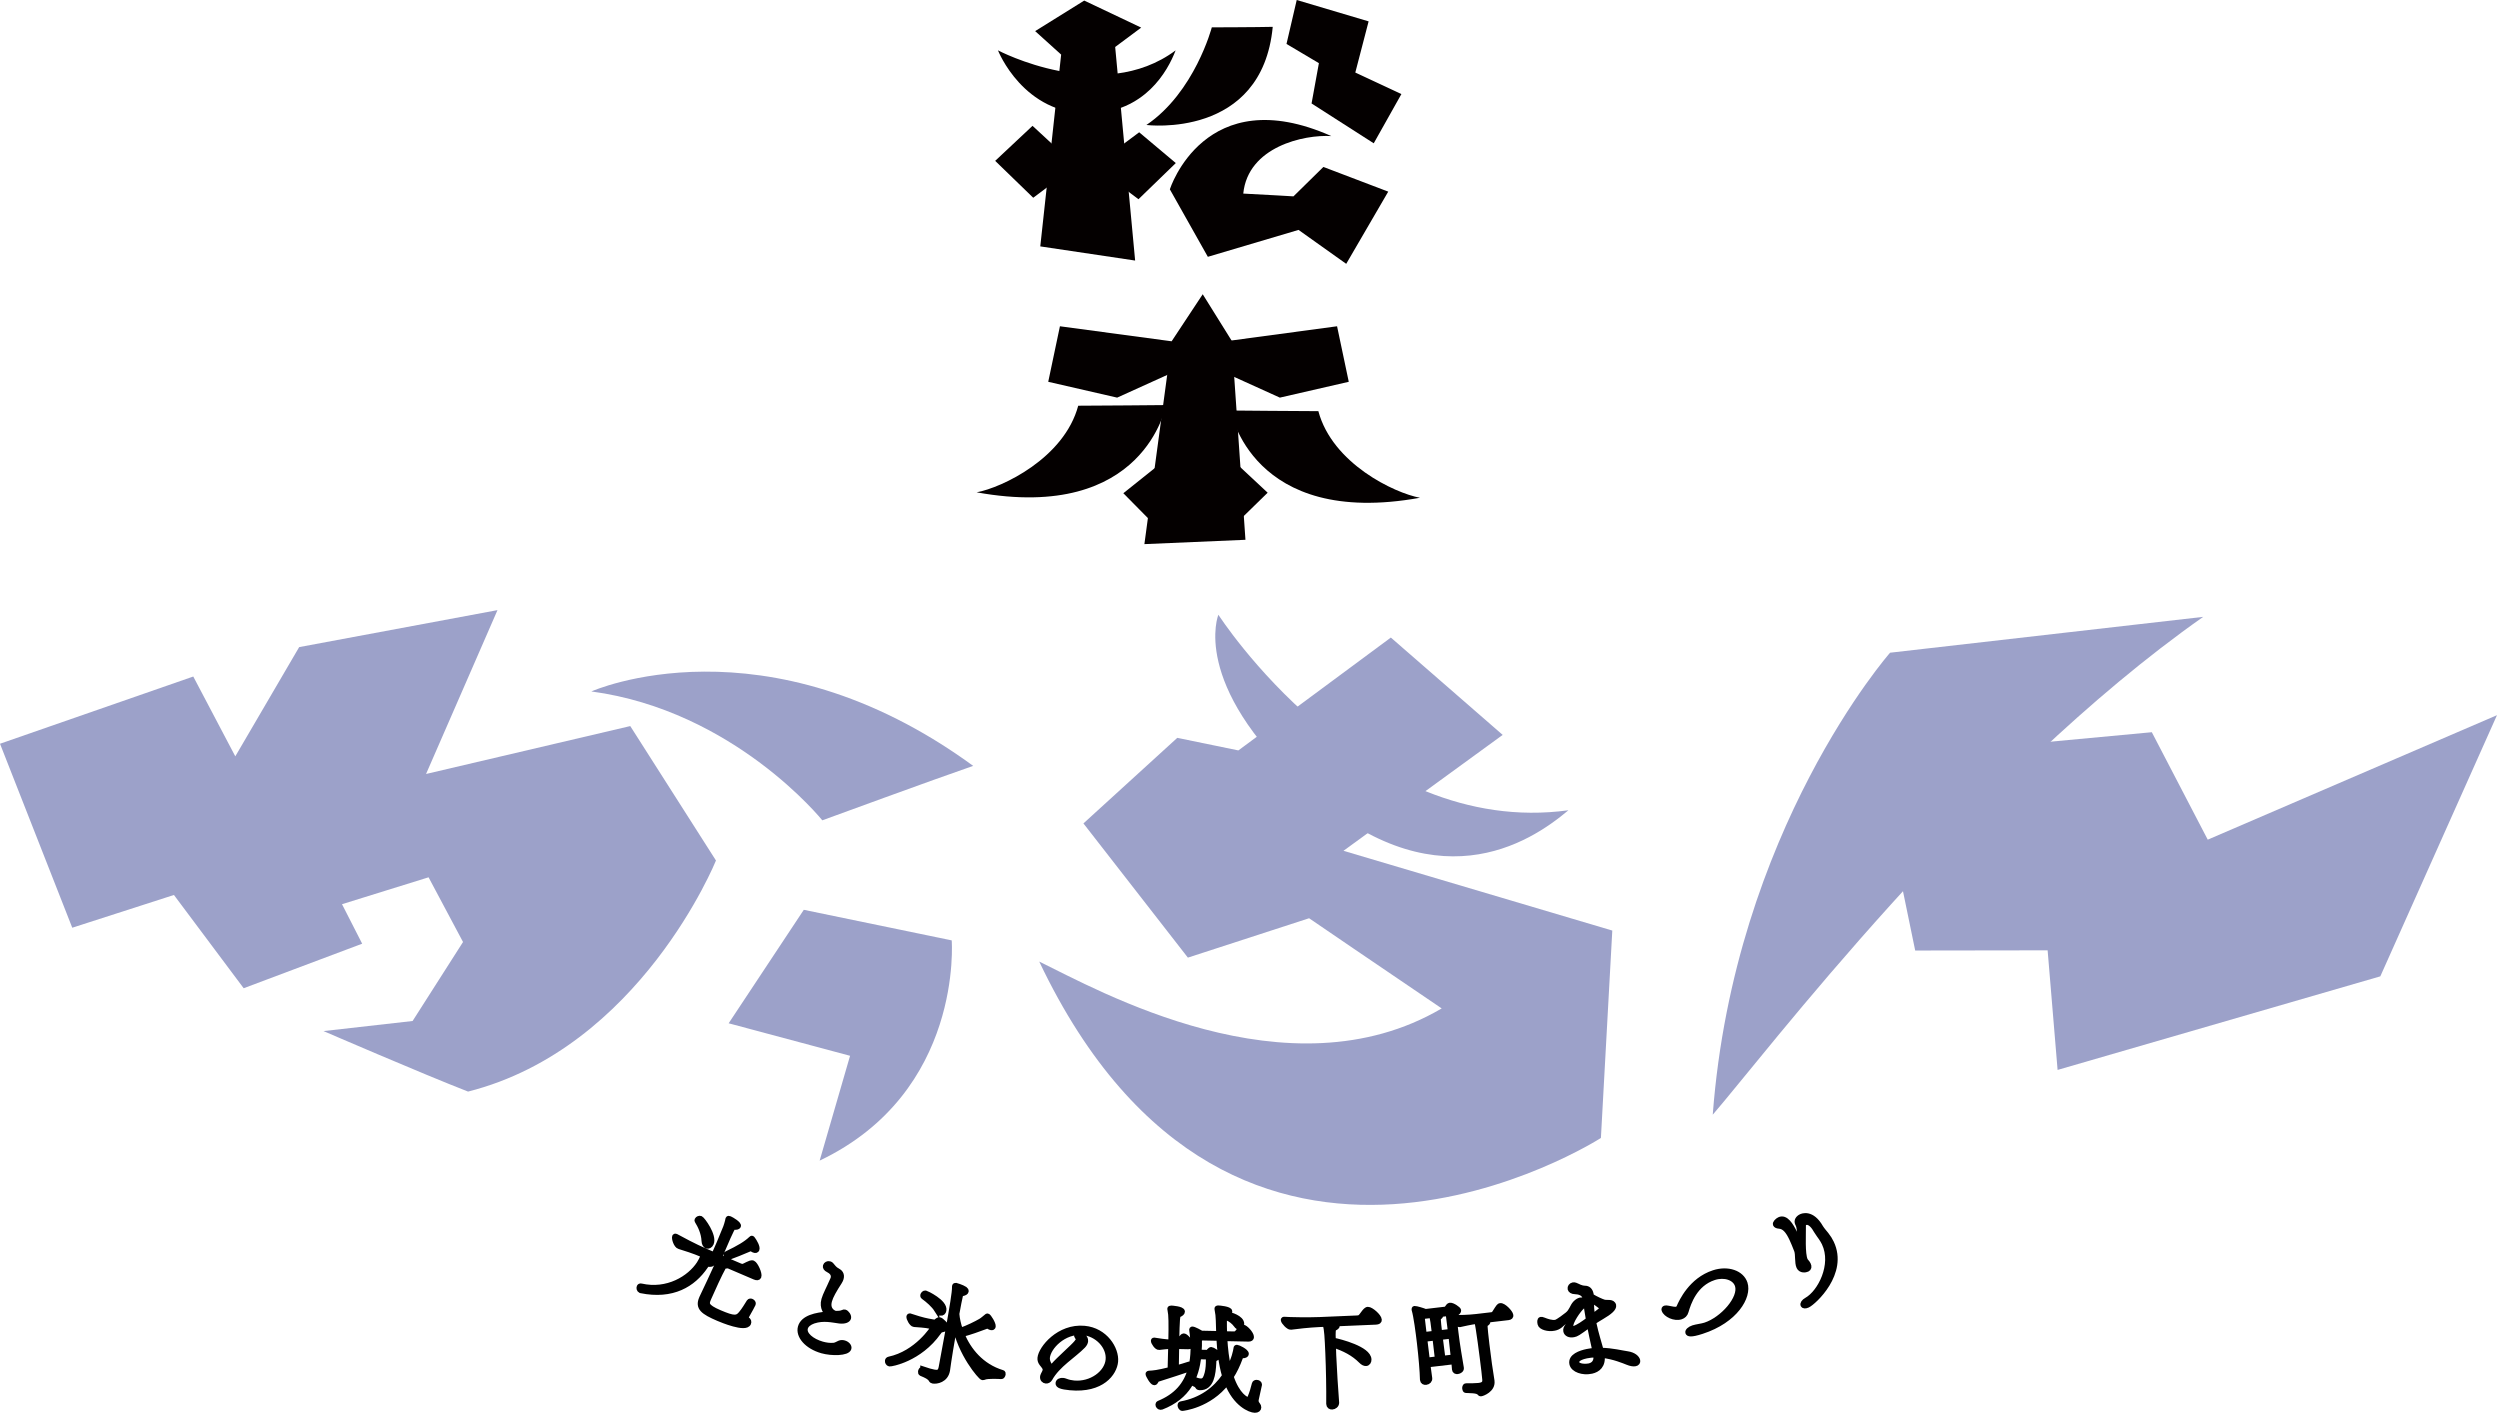 <?xml version="1.0" encoding="UTF-8"?> <svg xmlns="http://www.w3.org/2000/svg" width="527" height="298" viewBox="0 0 527 298" fill="none"><path d="M153.431 266.783C153.33 266.843 153.139 266.867 152.954 266.867C152.721 266.867 152.566 266.986 152.428 267.243C151.826 268.287 150.059 272.107 149.384 273.689C148.907 274.811 148.674 275.414 151.706 276.709C154.738 278.004 155.401 277.927 156.219 276.924C156.887 276.142 157.454 275.139 157.914 274.423C158.039 274.244 158.248 274.256 158.421 274.328C158.66 274.429 158.851 274.668 158.755 274.889C158.725 274.954 157.932 276.512 157.532 277.145C157.454 277.27 157.406 277.378 157.359 277.485C157.191 277.879 157.263 278.016 157.472 278.13C157.812 278.303 157.908 278.631 157.776 278.936C157.174 280.344 152.166 278.249 151.42 277.933C148.191 276.548 147.057 275.677 147.904 273.695C147.922 273.653 147.952 273.588 147.97 273.54C148.477 272.483 150.662 267.852 151.163 266.688L151.479 265.942L148.973 264.867C149.659 265.393 150.286 266.055 150.184 266.294C150.119 266.449 149.91 266.515 149.575 266.503C149.187 266.491 149.086 266.371 148.722 266.915C146.114 270.764 141.78 273.409 135.083 272.048C135.059 272.036 135.042 272.03 135.018 272.018C134.755 271.904 134.654 271.522 134.761 271.284C134.815 271.152 134.94 271.051 135.125 271.099C140.718 272.376 145.415 269.416 147.385 266.389C147.797 265.733 147.898 265.494 148.191 264.808C148.203 264.784 148.197 264.73 148.209 264.712C148.238 264.647 148.28 264.611 148.316 264.575L148.029 264.456C146.275 263.703 144.233 263.065 143.195 262.748C142.544 262.575 142.079 261.047 142.234 260.671C142.27 260.582 142.335 260.558 142.467 260.618C142.467 260.618 142.491 260.63 142.508 260.636C143.517 261.197 146.525 262.796 148.591 263.68L150.524 264.509C150.799 263.871 151.193 263.005 151.581 262.104C152.124 260.827 152.667 259.501 152.984 258.702C153.067 258.505 153.33 257.651 153.413 257.275C153.437 257.102 153.449 257.007 153.491 256.917C153.527 256.827 153.616 256.816 153.831 256.905C154.273 257.096 155.825 258.021 155.64 258.457C155.562 258.63 155.24 258.726 154.744 258.672C154.464 258.654 154.332 258.779 152.243 263.662C152.034 264.145 151.838 264.605 151.67 265.005L155.956 266.837C156.439 267.046 156.648 266.98 156.971 266.831C157.323 266.67 157.878 266.36 158.17 266.276C158.403 266.222 158.552 266.18 158.702 266.246C159.251 266.479 160.194 268.526 159.943 269.117C159.848 269.338 159.585 269.404 159.101 269.201L153.431 266.777V266.783ZM148.429 261.573C148.352 259.877 147.612 258.385 146.979 257.365C146.931 257.293 146.937 257.215 146.967 257.15C147.063 256.929 147.445 256.756 147.689 256.863C148.065 257.024 150.62 260.456 149.916 262.11C149.707 262.593 149.289 262.778 148.961 262.635C148.698 262.522 148.453 262.181 148.429 261.573ZM158.91 263.512C158.845 263.483 158.791 263.435 158.702 263.399C158.6 263.327 158.511 263.292 158.445 263.262C158.29 263.196 158.164 263.196 157.997 263.28C156.618 263.888 154.404 264.754 153.73 264.987C153.604 265.034 153.509 265.023 153.395 264.975C153.157 264.873 153.007 264.599 153.085 264.426C153.115 264.36 153.157 264.324 153.228 264.276C155.747 263.065 157.281 262.164 158.343 261.137C158.403 261.059 158.475 261.012 158.54 261.041C158.582 261.059 158.618 261.101 158.642 261.161C159.072 261.734 159.74 262.904 159.537 263.387C159.46 263.56 159.286 263.668 158.91 263.512Z" fill="black"></path><path d="M153.431 266.783C153.33 266.843 153.139 266.867 152.954 266.867C152.721 266.867 152.566 266.986 152.428 267.243C151.826 268.287 150.059 272.107 149.384 273.689C148.907 274.811 148.674 275.414 151.706 276.709C154.738 278.004 155.401 277.927 156.219 276.924C156.887 276.142 157.454 275.139 157.914 274.423C158.039 274.244 158.248 274.256 158.421 274.328C158.66 274.429 158.851 274.668 158.755 274.889C158.725 274.954 157.932 276.512 157.532 277.145C157.454 277.27 157.406 277.378 157.359 277.485C157.191 277.879 157.263 278.016 157.472 278.13C157.812 278.303 157.908 278.631 157.776 278.936C157.174 280.344 152.166 278.249 151.42 277.933C148.191 276.548 147.057 275.677 147.904 273.695C147.922 273.653 147.952 273.588 147.97 273.54C148.477 272.483 150.662 267.852 151.163 266.688L151.479 265.942L148.973 264.867C149.659 265.393 150.286 266.055 150.184 266.294C150.119 266.449 149.91 266.515 149.575 266.503C149.187 266.491 149.086 266.371 148.722 266.921C146.114 270.77 141.78 273.415 135.083 272.054C135.059 272.042 135.042 272.036 135.018 272.024C134.755 271.91 134.654 271.528 134.761 271.29C134.815 271.158 134.94 271.057 135.125 271.105C140.718 272.382 145.415 269.421 147.385 266.395C147.797 265.739 147.898 265.5 148.191 264.814C148.203 264.79 148.197 264.736 148.209 264.718C148.238 264.652 148.28 264.617 148.316 264.581L148.029 264.461C146.275 263.709 144.233 263.071 143.195 262.754C142.544 262.581 142.079 261.053 142.234 260.677C142.27 260.588 142.335 260.564 142.467 260.624C142.467 260.624 142.491 260.636 142.508 260.641C143.517 261.203 146.525 262.802 148.591 263.686L150.524 264.515C150.799 263.877 151.193 263.011 151.581 262.11C152.124 260.833 152.667 259.507 152.984 258.708C153.067 258.511 153.33 257.657 153.413 257.281C153.437 257.108 153.449 257.013 153.491 256.923C153.527 256.833 153.616 256.822 153.831 256.911C154.273 257.102 155.825 258.027 155.64 258.463C155.562 258.636 155.24 258.732 154.744 258.678C154.464 258.66 154.332 258.785 152.243 263.668C152.034 264.151 151.838 264.611 151.67 265.011L155.956 266.843C156.439 267.052 156.648 266.986 156.971 266.837C157.323 266.676 157.878 266.365 158.17 266.282C158.403 266.228 158.552 266.186 158.702 266.252C159.251 266.485 160.194 268.532 159.943 269.123C159.848 269.344 159.585 269.41 159.101 269.207L153.431 266.783ZM148.429 261.573C148.352 259.877 147.612 258.385 146.979 257.365C146.931 257.293 146.937 257.215 146.967 257.15C147.063 256.929 147.445 256.756 147.689 256.863C148.065 257.024 150.62 260.456 149.916 262.11C149.707 262.593 149.289 262.778 148.961 262.635C148.698 262.522 148.453 262.181 148.429 261.573ZM158.91 263.512C158.845 263.483 158.791 263.435 158.702 263.399C158.6 263.327 158.511 263.292 158.445 263.262C158.29 263.196 158.164 263.196 157.997 263.28C156.618 263.888 154.404 264.754 153.73 264.987C153.604 265.034 153.509 265.023 153.395 264.975C153.157 264.873 153.007 264.599 153.085 264.426C153.115 264.36 153.157 264.324 153.228 264.276C155.747 263.065 157.281 262.164 158.343 261.137C158.403 261.059 158.475 261.012 158.54 261.041C158.582 261.059 158.618 261.101 158.642 261.161C159.072 261.734 159.74 262.904 159.537 263.387C159.46 263.56 159.286 263.668 158.91 263.512Z" stroke="black" stroke-width="1.1" stroke-miterlimit="10"></path><path d="M176.346 276.883C176.716 276.883 177.271 276.871 177.677 276.662C177.826 276.578 177.951 276.566 178.089 276.602C178.483 276.716 178.978 277.402 178.859 277.838C178.733 278.273 178.083 278.56 176.996 278.452C175.439 278.255 173.612 277.766 171.499 278.458C170.592 278.775 169.947 279.288 169.762 279.927C169.368 281.306 171.129 282.726 173.314 283.347C174.12 283.574 174.979 283.693 175.803 283.603C176.185 283.562 176.614 283.287 176.955 283.138C177.265 283.001 177.617 283.001 177.94 283.096C178.56 283.269 179.062 283.788 178.93 284.248C178.638 285.281 175.301 285.305 173.302 284.738C170.085 283.824 168.234 281.586 168.754 279.742C169.315 277.766 172.031 277.217 174.525 277.008C174.245 276.781 173.194 275.737 173.708 273.94C173.994 272.925 174.687 271.708 175.552 269.714C175.57 269.649 175.618 269.559 175.642 269.493C175.928 268.479 175.092 267.924 174.615 267.685C174.09 267.434 173.952 267.124 174.03 266.849C174.12 266.527 174.508 266.312 174.872 266.42C174.985 266.449 175.116 266.515 175.212 266.617C175.636 267.058 175.827 267.512 176.609 267.906C177.044 268.127 177.552 268.622 177.301 269.493C177.241 269.702 177.146 269.947 176.979 270.198C175.827 271.982 175.122 273.224 174.854 274.191C174.275 276.238 175.85 276.811 176.077 276.877H176.352L176.346 276.883Z" fill="black"></path><path d="M176.345 276.883C176.715 276.883 177.27 276.871 177.676 276.662C177.825 276.578 177.951 276.566 178.088 276.602C178.482 276.716 178.977 277.402 178.858 277.838C178.733 278.273 178.082 278.56 176.996 278.452C175.438 278.255 173.611 277.766 171.498 278.458C170.591 278.775 169.947 279.288 169.762 279.927C169.368 281.306 171.128 282.726 173.313 283.347C174.119 283.574 174.978 283.693 175.802 283.603C176.184 283.562 176.614 283.287 176.954 283.138C177.264 283.001 177.616 283.001 177.939 283.096C178.559 283.269 179.061 283.788 178.929 284.248C178.637 285.281 175.301 285.305 173.295 284.738C170.078 283.824 168.228 281.586 168.747 279.742C169.308 277.766 172.024 277.217 174.519 277.008C174.238 276.781 173.188 275.737 173.701 273.94C173.987 272.925 174.68 271.708 175.545 269.714C175.563 269.649 175.611 269.559 175.635 269.493C175.921 268.479 175.086 267.924 174.608 267.685C174.083 267.434 173.946 267.124 174.023 266.849C174.113 266.527 174.501 266.312 174.865 266.42C174.978 266.449 175.11 266.515 175.205 266.617C175.629 267.058 175.82 267.512 176.602 267.906C177.037 268.127 177.545 268.622 177.294 269.493C177.234 269.702 177.139 269.947 176.972 270.198C175.82 271.982 175.115 273.224 174.847 274.191C174.268 276.238 175.844 276.811 176.07 276.877H176.345V276.883Z" stroke="black" stroke-width="1.1" stroke-miterlimit="10"></path><path d="M195.511 279.437C195.207 279.383 193.416 279.21 192.688 279.18C192.21 279.145 191.554 277.909 191.62 277.533C191.637 277.438 191.691 277.402 191.787 277.42H191.811C192.682 277.724 194.592 278.309 195.672 278.5L196.824 278.703C197.272 278.781 197.332 278.572 197.636 278.363C197.803 278.249 197.934 278.196 198.054 278.22C198.43 278.285 199.51 279.306 199.427 279.801C199.391 280.016 199.17 280.165 198.633 280.291C198.305 280.356 198.209 280.362 197.851 280.858C193.834 286.534 187.823 287.555 187.519 287.501C187.239 287.453 187.054 287.101 187.101 286.844C187.125 286.701 187.221 286.576 187.4 286.534C193.327 285.28 196.711 279.903 196.729 279.813C196.747 279.718 196.705 279.664 196.544 279.634L195.505 279.449L195.511 279.437ZM194.544 288.593C195.577 288.945 196.341 289.154 196.878 289.25C197.982 289.447 198.239 289.1 198.424 288.211C198.746 286.546 199.301 283.556 199.809 280.685C200.71 275.623 201.259 272.37 201.235 271.296C201.241 271.248 201.229 271.2 201.235 271.153C201.271 270.962 201.361 270.979 201.51 270.979C201.51 270.979 202.757 271.326 203.39 271.749C203.563 271.875 203.676 272.042 203.647 272.209C203.611 272.4 203.384 272.573 202.805 272.692C202.626 272.734 202.483 272.854 202.441 273.11C202.262 273.833 201.987 275.265 201.683 276.96C201.766 277.993 202.011 279.204 202.471 280.452C203.939 279.962 205.807 279.031 206.702 278.506C207.108 278.285 207.657 277.778 207.968 277.539C208.057 277.455 208.111 277.42 208.159 277.426C208.439 277.473 209.436 279.109 209.347 279.628C209.311 279.819 209.179 279.891 208.941 279.849C208.797 279.825 208.595 279.742 208.38 279.604C208.314 279.568 208.266 279.562 208.195 279.551C208.028 279.521 207.902 279.568 207.687 279.658C206.332 280.171 204.488 280.84 202.781 281.287C204.16 284.594 206.834 288.008 211.304 289.357C211.448 289.381 211.466 289.53 211.442 289.697C211.4 289.93 211.233 290.193 211.09 290.169C210.779 290.139 208.159 289.99 207.443 290.324C207.341 290.354 207.234 290.408 207.114 290.39C206.714 290.318 202.393 285.376 201.271 279.27C200.638 282.827 199.988 286.767 199.731 288.76C199.725 288.808 199.719 288.832 199.713 288.88C199.349 290.927 197.421 291.243 196.645 291.106C196.502 291.082 196.371 291.01 196.281 290.825C195.965 290.282 195.314 289.972 194.21 289.512C194.079 289.441 194.031 289.285 194.061 289.124C194.109 288.868 194.329 288.563 194.52 288.599H194.544V288.593ZM197.469 276.095C196.824 275.08 195.666 274.077 194.634 273.331C194.55 273.265 194.52 273.164 194.532 273.069C194.58 272.812 194.843 272.543 195.105 272.585C195.225 272.603 199.265 274.465 198.949 276.232C198.883 276.608 198.621 276.853 198.293 276.793C198.036 276.745 197.755 276.53 197.469 276.089" fill="black"></path><path d="M195.511 279.437C195.207 279.383 193.416 279.21 192.688 279.18C192.211 279.145 191.554 277.909 191.62 277.533C191.638 277.438 191.691 277.402 191.787 277.42H191.811C192.682 277.724 194.592 278.309 195.672 278.5L196.824 278.703C197.272 278.781 197.332 278.572 197.636 278.363C197.803 278.249 197.935 278.196 198.048 278.22C198.424 278.285 199.504 279.306 199.421 279.801C199.385 280.016 199.164 280.165 198.627 280.291C198.299 280.356 198.203 280.362 197.845 280.858C193.828 286.534 187.818 287.555 187.513 287.501C187.233 287.453 187.048 287.101 187.095 286.844C187.119 286.701 187.215 286.576 187.394 286.534C193.321 285.28 196.705 279.903 196.723 279.813C196.741 279.718 196.699 279.664 196.538 279.634L195.499 279.449L195.511 279.437ZM194.544 288.593C195.577 288.945 196.341 289.154 196.878 289.25C197.982 289.447 198.239 289.1 198.424 288.211C198.746 286.546 199.301 283.556 199.809 280.685C200.71 275.623 201.259 272.37 201.235 271.296C201.241 271.248 201.229 271.2 201.235 271.153C201.271 270.962 201.361 270.979 201.51 270.979C201.51 270.979 202.757 271.326 203.39 271.749C203.563 271.875 203.676 272.042 203.647 272.209C203.611 272.4 203.384 272.573 202.805 272.692C202.626 272.734 202.483 272.854 202.441 273.11C202.262 273.833 201.987 275.265 201.683 276.96C201.766 277.993 202.011 279.204 202.471 280.452C203.939 279.962 205.807 279.031 206.703 278.506C207.108 278.285 207.658 277.778 207.968 277.539C208.057 277.455 208.111 277.42 208.159 277.426C208.439 277.473 209.436 279.109 209.347 279.628C209.311 279.819 209.18 279.891 208.941 279.849C208.798 279.825 208.595 279.742 208.38 279.604C208.314 279.568 208.266 279.562 208.195 279.551C208.028 279.521 207.902 279.568 207.687 279.658C206.333 280.171 204.488 280.84 202.781 281.287C204.16 284.594 206.834 288.008 211.304 289.357C211.448 289.381 211.466 289.53 211.442 289.697C211.4 289.93 211.233 290.193 211.09 290.169C210.779 290.139 208.159 289.99 207.443 290.324C207.341 290.354 207.234 290.408 207.114 290.39C206.715 290.318 202.393 285.376 201.271 279.27C200.638 282.827 199.988 286.767 199.731 288.76C199.725 288.808 199.719 288.832 199.713 288.88C199.349 290.927 197.421 291.243 196.645 291.106C196.502 291.082 196.371 291.01 196.281 290.825C195.965 290.282 195.314 289.972 194.21 289.512C194.079 289.441 194.031 289.285 194.061 289.124C194.109 288.868 194.329 288.563 194.52 288.599H194.544V288.593ZM197.469 276.095C196.824 275.08 195.666 274.077 194.634 273.331C194.55 273.265 194.52 273.164 194.532 273.069C194.58 272.812 194.843 272.543 195.105 272.585C195.225 272.603 199.266 274.465 198.949 276.232C198.884 276.608 198.621 276.853 198.293 276.793C198.036 276.745 197.756 276.53 197.469 276.089V276.095Z" stroke="black" stroke-width="1.1" stroke-miterlimit="10"></path><path d="M225.564 292.515C223.707 292.348 223.015 292.043 223.057 291.59C223.092 291.16 223.546 290.963 224.071 291.011C224.238 291.029 224.447 291.07 224.656 291.16C225.211 291.381 225.802 291.506 226.399 291.56C230.016 291.888 233.359 289.453 233.615 286.624C233.866 283.836 231.305 281.156 228.232 280.876C224.256 280.518 220.968 283.962 220.765 286.2C220.681 287.131 221.379 288.152 221.642 288.175C221.761 288.187 221.839 288.122 221.97 287.967C223.23 286.498 226.202 283.956 226.9 283.084C227.145 282.768 227.306 282.571 227.33 282.356C227.342 282.189 227.265 282.016 227.068 281.783C226.984 281.682 226.966 281.58 226.972 281.485C226.984 281.341 227.115 281.21 227.354 281.234C227.354 281.234 227.37 281.234 227.402 281.234C227.808 281.27 228.912 281.801 228.828 282.708C228.804 282.995 228.649 283.341 228.309 283.693C226.351 285.722 222.931 287.692 221.32 290.623C221.123 290.963 220.794 291.13 220.484 291.1C220.078 291.064 219.75 290.742 219.792 290.247C219.804 290.127 219.84 289.96 219.929 289.805C220.138 289.345 220.239 289.28 220.323 288.904C220.323 288.856 220.329 288.808 220.335 288.784C220.377 288.331 220.066 288.014 219.619 287.447C219.362 287.113 219.201 286.737 219.249 286.26C219.434 284.236 223.218 279.539 228.602 280.028C232.959 280.422 235.388 284.338 235.149 287.006C234.928 289.435 232.314 293.135 225.575 292.521" fill="black"></path><path d="M225.564 292.515C223.707 292.348 223.015 292.043 223.057 291.59C223.092 291.16 223.546 290.963 224.071 291.011C224.238 291.029 224.447 291.07 224.656 291.16C225.211 291.381 225.802 291.506 226.399 291.56C230.016 291.888 233.359 289.453 233.615 286.624C233.866 283.836 231.305 281.156 228.232 280.876C224.256 280.518 220.968 283.962 220.765 286.2C220.681 287.131 221.379 288.152 221.642 288.175C221.761 288.187 221.839 288.122 221.97 287.967C223.23 286.498 226.196 283.956 226.9 283.084C227.145 282.774 227.306 282.571 227.33 282.356C227.342 282.189 227.265 282.016 227.068 281.783C226.978 281.682 226.966 281.58 226.972 281.485C226.984 281.341 227.115 281.21 227.354 281.234C227.354 281.234 227.37 281.234 227.402 281.234C227.808 281.27 228.912 281.801 228.828 282.708C228.804 282.995 228.649 283.341 228.309 283.693C226.351 285.722 222.931 287.692 221.32 290.623C221.123 290.963 220.794 291.13 220.484 291.1C220.078 291.064 219.75 290.742 219.792 290.247C219.804 290.127 219.84 289.96 219.929 289.805C220.138 289.345 220.239 289.28 220.323 288.904C220.323 288.856 220.329 288.808 220.335 288.784C220.377 288.331 220.066 288.014 219.619 287.447C219.362 287.113 219.201 286.737 219.249 286.26C219.434 284.236 223.218 279.539 228.602 280.028C232.959 280.422 235.388 284.338 235.149 287.006C234.928 289.435 232.314 293.135 225.575 292.521L225.564 292.515Z" stroke="black" stroke-width="1.1" stroke-miterlimit="10"></path><path d="M264.796 294.908C264.772 295.027 264.766 295.147 264.766 295.242C264.76 295.624 264.898 295.869 265.106 296.108C265.268 296.305 265.339 296.496 265.333 296.687C265.327 297.021 265.059 297.277 264.51 297.265C263.531 297.248 260.421 296.006 258.654 291.404C254.87 296.322 249.289 296.872 249.242 296.872C248.979 296.872 248.77 296.478 248.776 296.215C248.776 296.072 248.83 295.976 248.949 295.958C253.223 295.188 256.237 292.861 258.159 290.031C257.401 287.459 257.102 284.606 256.965 282.093L253.282 282.015C253.259 282.063 253.211 282.087 253.163 282.111C252.924 282.224 252.823 282.391 252.817 282.606C252.817 282.63 252.817 282.654 252.817 282.678C252.811 283.012 252.829 283.346 252.817 283.657C252.805 284.134 252.775 284.612 252.739 285.065L254.458 285.101C254.697 285.101 254.798 284.916 254.942 284.755C255.115 284.594 255.21 284.498 255.33 284.498C255.545 284.498 256.846 285.227 256.834 285.776C256.834 286.014 256.607 286.176 256.249 286.361C255.813 286.57 255.879 286.761 255.843 287.334C255.724 289.554 255.419 292.562 252.936 292.508C252.888 292.508 252.865 292.508 252.817 292.508C252.697 292.508 252.554 292.431 252.489 292.288C252.232 291.9 252.136 291.9 251.402 291.547C251.307 291.5 251.289 291.404 251.289 291.261C251.289 291.022 251.42 290.736 251.563 290.742H251.611C252.226 290.969 252.703 291.124 253.109 291.136C253.682 291.148 254.046 290.843 254.303 290.061C254.584 289.279 254.721 288.372 254.745 287.25C254.769 286.223 254.745 286.032 254.387 286.02L252.668 285.985C252.22 290.228 250.483 294.448 244.819 296.627C244.771 296.651 244.723 296.651 244.652 296.645C244.389 296.645 244.109 296.37 244.114 296.108C244.114 295.988 244.168 295.869 244.335 295.803C247.857 294.347 250.107 291.977 251.02 288.318C250.919 288.509 250.465 288.688 243.918 290.778C243.727 290.843 243.643 291.464 243.327 291.458C242.897 291.446 242.019 289.876 242.025 289.614C242.025 289.542 242.097 289.518 242.193 289.5C243.171 289.446 243.941 289.393 246.681 288.712C246.705 287.638 246.765 285.776 246.806 283.788C246.042 283.818 244.986 283.943 244.341 284.021C243.864 284.081 243.142 282.97 243.154 282.63C243.154 282.559 243.201 282.511 243.279 282.517H243.303C244.091 282.654 245.78 282.905 246.83 282.929C246.914 278.983 246.884 277.097 246.681 276.28C246.663 276.112 246.615 275.993 246.615 275.898C246.615 275.802 246.693 275.754 246.884 275.76C246.979 275.76 249.248 275.903 249.236 276.5C249.236 276.715 248.937 276.972 248.531 277.133C248.197 277.223 248.137 277.796 248.024 282.959C248.334 282.941 248.46 282.821 248.633 282.565C248.83 282.332 249.074 281.95 249.248 281.789C249.367 281.675 249.445 281.627 249.54 281.627C249.97 281.639 251.044 282.881 251.032 283.502C251.032 283.717 250.859 283.878 250.477 283.872L248.018 283.818C247.982 285.585 247.97 287.31 247.946 288.384C248.907 288.115 249.844 287.853 250.638 287.578C250.662 287.554 250.71 287.554 250.734 287.554C250.949 287.554 251.086 287.847 251.104 288.086C251.343 287.017 251.486 285.823 251.516 284.534C251.528 284.104 251.516 283.675 251.498 283.221C251.462 282.529 251.396 281.329 251.247 280.464C251.223 280.416 251.223 280.368 251.229 280.32C251.229 280.249 251.259 280.177 251.372 280.183C251.683 280.189 253.056 280.911 253.265 281.06L256.923 281.138C256.876 280.135 256.87 279.174 256.84 278.339C256.81 277.503 256.75 276.829 256.577 275.993C256.577 275.945 256.553 275.897 256.559 275.85C256.559 275.778 256.583 275.73 256.774 275.736C257.061 275.742 259.233 275.933 259.221 276.459C259.221 276.65 259 276.811 258.493 276.924C258.111 277.014 258.105 277.205 258.081 278.327C258.063 279.186 258.093 280.147 258.117 281.174L260.075 281.216C260.505 281.228 260.654 281.084 260.869 280.852C261.089 280.595 261.436 280.076 261.627 279.932C261.77 279.819 261.871 279.771 261.991 279.771C262.516 279.783 263.805 281.174 263.787 281.866C263.787 282.105 263.614 282.266 263.185 282.26L258.165 282.153C258.29 284.26 258.529 286.534 259.03 288.605C260.176 286.504 260.499 284.737 260.552 284.331C260.552 284.188 260.558 284.021 260.749 284.027C260.94 284.027 262.719 284.833 262.707 285.406C262.707 285.621 262.391 285.782 261.913 285.77C261.698 285.788 261.549 285.907 261.424 286.259C260.893 287.704 260.266 289.035 259.502 290.21C260.851 294.21 262.725 295.033 263.011 295.039C263.274 295.039 263.423 294.854 263.549 294.526C263.877 293.768 264.235 292.604 264.444 291.703C264.498 291.512 264.689 291.422 264.88 291.422C265.166 291.422 265.477 291.601 265.471 291.84C265.471 291.864 265.471 291.888 265.471 291.912L264.808 294.932L264.796 294.908ZM260.606 279.33C260.117 278.649 259.388 278.082 258.726 277.831C258.654 277.807 258.63 277.76 258.63 277.688C258.63 277.473 258.929 277.121 259.144 277.127C259.191 277.127 261.758 277.778 261.734 279.097C261.728 279.455 261.507 279.735 261.197 279.729C261.006 279.729 260.815 279.628 260.606 279.335" fill="black"></path><path d="M264.796 294.908C264.772 295.027 264.766 295.147 264.766 295.242C264.76 295.624 264.898 295.869 265.106 296.108C265.268 296.305 265.339 296.496 265.333 296.687C265.327 297.021 265.059 297.277 264.51 297.265C263.531 297.248 260.421 296.006 258.654 291.404C254.87 296.322 249.289 296.872 249.242 296.872C248.979 296.872 248.77 296.478 248.776 296.215C248.776 296.072 248.83 295.976 248.949 295.958C253.223 295.188 256.237 292.861 258.159 290.031C257.401 287.459 257.102 284.606 256.965 282.093L253.282 282.015C253.259 282.063 253.211 282.087 253.163 282.111C252.924 282.224 252.823 282.391 252.817 282.606C252.817 282.63 252.817 282.654 252.817 282.678C252.811 283.012 252.829 283.346 252.817 283.657C252.805 284.134 252.775 284.612 252.739 285.065L254.458 285.101C254.697 285.101 254.798 284.916 254.942 284.755C255.115 284.594 255.21 284.498 255.33 284.498C255.545 284.498 256.846 285.227 256.834 285.776C256.834 286.014 256.607 286.176 256.249 286.361C255.813 286.57 255.879 286.761 255.843 287.334C255.724 289.554 255.419 292.562 252.936 292.508C252.888 292.508 252.865 292.508 252.817 292.508C252.697 292.508 252.554 292.431 252.489 292.288C252.232 291.9 252.136 291.9 251.402 291.547C251.307 291.5 251.289 291.404 251.289 291.261C251.289 291.022 251.42 290.736 251.563 290.742H251.611C252.226 290.969 252.703 291.124 253.109 291.136C253.682 291.148 254.046 290.843 254.303 290.061C254.584 289.279 254.721 288.372 254.745 287.25C254.769 286.223 254.745 286.032 254.387 286.02L252.668 285.985C252.22 290.228 250.483 294.448 244.819 296.627C244.771 296.651 244.723 296.651 244.652 296.645C244.389 296.645 244.109 296.37 244.114 296.108C244.114 295.988 244.168 295.869 244.335 295.803C247.857 294.347 250.107 291.977 251.02 288.318C250.919 288.509 250.465 288.688 243.918 290.778C243.727 290.843 243.643 291.464 243.327 291.458C242.897 291.446 242.019 289.876 242.025 289.614C242.025 289.542 242.097 289.518 242.193 289.5C243.171 289.446 243.941 289.393 246.681 288.712C246.705 287.638 246.765 285.776 246.806 283.788C246.042 283.818 244.986 283.943 244.341 284.021C243.864 284.081 243.142 282.97 243.154 282.63C243.154 282.559 243.201 282.511 243.279 282.517H243.303C244.091 282.654 245.78 282.905 246.83 282.929C246.914 278.983 246.884 277.097 246.681 276.28C246.663 276.112 246.615 275.993 246.615 275.898C246.615 275.802 246.693 275.754 246.884 275.76C246.979 275.76 249.248 275.903 249.236 276.5C249.236 276.715 248.937 276.972 248.531 277.133C248.197 277.223 248.137 277.796 248.024 282.959C248.334 282.941 248.46 282.821 248.633 282.565C248.83 282.332 249.074 281.95 249.248 281.789C249.367 281.675 249.445 281.627 249.54 281.627C249.97 281.639 251.044 282.881 251.032 283.502C251.032 283.717 250.859 283.878 250.477 283.872L248.018 283.818C247.982 285.585 247.97 287.31 247.946 288.384C248.907 288.115 249.844 287.853 250.638 287.578C250.662 287.554 250.71 287.554 250.734 287.554C250.949 287.554 251.086 287.847 251.104 288.086C251.343 287.017 251.486 285.823 251.516 284.534C251.528 284.104 251.516 283.675 251.498 283.221C251.462 282.529 251.396 281.329 251.247 280.464C251.223 280.416 251.223 280.368 251.229 280.32C251.229 280.249 251.259 280.177 251.372 280.183C251.683 280.189 253.056 280.911 253.265 281.06L256.923 281.138C256.876 280.135 256.87 279.174 256.84 278.339C256.81 277.503 256.75 276.829 256.577 275.993C256.577 275.945 256.553 275.897 256.559 275.85C256.559 275.778 256.583 275.73 256.774 275.736C257.061 275.742 259.233 275.933 259.221 276.459C259.221 276.65 259 276.811 258.493 276.924C258.111 277.014 258.105 277.205 258.081 278.327C258.063 279.186 258.093 280.147 258.117 281.174L260.075 281.216C260.505 281.228 260.654 281.084 260.869 280.852C261.089 280.595 261.436 280.076 261.627 279.932C261.77 279.819 261.871 279.771 261.991 279.771C262.516 279.783 263.805 281.174 263.787 281.866C263.787 282.105 263.614 282.266 263.185 282.26L258.165 282.153C258.29 284.26 258.529 286.534 259.03 288.605C260.176 286.504 260.499 284.737 260.552 284.331C260.552 284.188 260.558 284.021 260.749 284.027C260.94 284.027 262.719 284.833 262.707 285.406C262.707 285.621 262.391 285.782 261.913 285.77C261.698 285.788 261.549 285.907 261.424 286.259C260.893 287.704 260.266 289.035 259.502 290.21C260.851 294.21 262.725 295.033 263.011 295.039C263.274 295.039 263.423 294.854 263.549 294.526C263.877 293.768 264.235 292.604 264.444 291.703C264.498 291.512 264.689 291.422 264.88 291.422C265.166 291.422 265.477 291.601 265.471 291.84C265.471 291.864 265.471 291.888 265.471 291.912L264.808 294.932L264.796 294.908ZM260.606 279.33C260.117 278.649 259.388 278.082 258.726 277.831C258.654 277.807 258.63 277.76 258.63 277.688C258.63 277.473 258.929 277.121 259.144 277.127C259.191 277.127 261.758 277.778 261.734 279.097C261.728 279.455 261.507 279.735 261.197 279.729C261.006 279.729 260.815 279.628 260.606 279.335V279.33Z" stroke="black" stroke-width="1.1" stroke-miterlimit="10"></path><path d="M281.735 295.702C281.759 296.203 281.246 296.561 280.816 296.579C280.458 296.597 280.142 296.418 280.118 295.94C280.118 295.94 280.118 295.924 280.118 295.893C280.148 292.664 280.076 288.688 279.927 285.203C279.784 281.884 279.694 280.237 279.414 279.383L279.33 279.144L278.041 279.198C276.131 279.282 273.152 279.598 272.108 279.759C271.654 279.825 270.55 278.655 270.538 278.249C270.538 278.178 270.556 278.13 270.651 278.124H270.675C271.803 278.219 275.993 278.279 278.214 278.183L286.075 277.849C286.624 277.825 286.761 277.676 287.012 277.378C287.239 277.103 287.668 276.465 287.877 276.285C288.062 276.136 288.176 276.035 288.343 276.029C288.987 275.999 290.7 277.485 290.736 278.225C290.748 278.488 290.563 278.667 290.038 278.685L281.365 279.055C281.729 279.132 281.879 279.294 281.885 279.437C281.891 279.628 281.664 279.831 281.288 279.986C281.007 280.117 280.959 280.672 281.037 282.535H281.085C282.535 282.827 288.462 284.349 288.558 286.57C288.576 287.023 288.331 287.393 287.949 287.411C287.662 287.423 287.298 287.274 286.898 286.856C285.323 285.274 283.413 284.301 281.061 283.514C281.091 284.206 281.097 284.946 281.127 285.662C281.27 289.005 281.515 292.586 281.741 295.666V295.69L281.735 295.702Z" fill="black"></path><path d="M281.735 295.702C281.759 296.203 281.246 296.561 280.816 296.579C280.458 296.597 280.142 296.418 280.118 295.94C280.118 295.94 280.118 295.924 280.118 295.893C280.148 292.664 280.076 288.688 279.927 285.203C279.784 281.884 279.694 280.237 279.414 279.383L279.33 279.144L278.041 279.198C276.131 279.282 273.152 279.598 272.108 279.759C271.654 279.825 270.55 278.655 270.538 278.249C270.538 278.178 270.556 278.13 270.651 278.124H270.675C271.803 278.219 275.993 278.279 278.214 278.183L286.075 277.849C286.624 277.825 286.761 277.676 287.012 277.378C287.239 277.103 287.668 276.465 287.877 276.285C288.062 276.136 288.176 276.035 288.343 276.029C288.987 275.999 290.7 277.485 290.736 278.225C290.748 278.488 290.563 278.661 290.038 278.685L281.365 279.055C281.729 279.132 281.879 279.294 281.885 279.437C281.891 279.628 281.664 279.831 281.288 279.986C281.007 280.117 280.959 280.672 281.037 282.535H281.085C282.535 282.827 288.462 284.349 288.558 286.57C288.576 287.023 288.331 287.393 287.949 287.411C287.662 287.423 287.298 287.274 286.898 286.856C285.323 285.274 283.413 284.301 281.061 283.514C281.091 284.206 281.097 284.946 281.127 285.662C281.27 289.005 281.515 292.586 281.741 295.666V295.69L281.735 295.702Z" stroke="black" stroke-width="1.1" stroke-miterlimit="10"></path><path d="M313.161 278.303C313.161 278.303 313.208 278.321 313.232 278.321C313.453 278.369 313.608 278.47 313.626 278.614C313.644 278.757 313.519 278.918 313.178 279.097C312.975 279.192 312.94 279.294 313.417 283.377C313.745 286.176 314.169 289.184 314.486 291.046C314.486 291.094 314.492 291.118 314.497 291.166C314.706 292.944 312.516 293.756 312.205 293.792C312.062 293.81 311.961 293.75 311.847 293.595C311.424 293.046 309.681 293.153 309.018 293.088C308.875 293.082 308.803 292.921 308.785 292.73C308.756 292.467 308.839 292.145 309.006 292.151C310.11 292.139 311.03 292.151 311.692 292.073C312.617 291.966 313.089 291.667 313.011 290.814C312.958 290.36 312.91 289.745 312.826 289.029C312.474 286.015 311.615 279.33 311.328 278.542V278.518C309.902 278.709 308.499 279.043 307.747 279.204C307.747 279.204 307.731 279.204 307.699 279.204C307.413 279.24 306.953 278.81 306.649 278.44C306.69 279.228 306.786 280.034 306.887 280.87C307.21 283.621 307.711 286.427 308.033 288.366C308.105 288.766 307.657 289.059 307.251 289.107C306.941 289.142 306.667 289.029 306.625 288.677C306.625 288.677 306.625 288.661 306.625 288.629C306.583 288.271 306.541 287.698 306.487 287.035L300.978 287.68L301.366 290.545C301.414 290.951 301.098 291.321 300.596 291.381C300.238 291.422 299.934 291.267 299.886 290.885C299.886 290.861 299.874 290.814 299.874 290.79C299.844 289.107 299.576 285.985 299.23 283.042C298.967 280.81 298.525 277.444 298.125 276.095C298.125 276.047 298.119 276.023 298.113 275.975C298.107 275.904 298.125 275.856 298.197 275.844C298.46 275.814 300.077 276.298 300.489 276.489L304.548 276.011C304.93 275.969 304.965 275.868 305.15 275.605C305.294 275.396 305.437 275.187 305.652 275.164C306.201 275.098 307.436 275.987 307.46 276.226C307.484 276.441 307.317 276.65 306.893 276.918C306.714 277.014 306.583 276.954 306.631 277.766C307.616 277.766 309.561 277.736 311.227 277.539L314.384 277.169C314.814 277.121 314.939 276.96 315.118 276.674C315.93 275.378 316.037 275.265 316.252 275.241C316.963 275.158 318.395 276.674 318.467 277.265C318.497 277.503 318.371 277.682 317.947 277.736L313.172 278.297L313.161 278.303ZM302.393 281.085C302.28 280.136 302.154 279.258 302.089 278.691C301.987 278.029 301.892 277.653 301.844 277.42L301.778 277.282L300.137 277.473C300.095 277.503 300.077 277.551 300.047 277.557C299.832 277.778 299.803 277.945 299.832 278.16L300.208 281.341L302.393 281.085ZM302.506 282.034L300.322 282.29C300.495 283.765 300.674 285.281 300.865 286.725L303.026 286.468L302.506 282.028V282.034ZM305.765 280.691C305.58 279.151 305.401 277.82 305.335 277.253C305.318 277.086 305.264 276.877 304.888 276.918L303.229 277.115C303.521 277.151 303.652 277.235 303.664 277.33C303.682 277.474 303.479 277.617 303.366 277.676C303.097 277.832 303.127 278.112 303.461 280.965L305.765 280.697V280.691ZM306.374 286.08C306.237 284.725 306.058 283.156 305.879 281.64L303.575 281.908C303.748 283.406 303.963 285.018 304.142 286.343L306.374 286.08Z" fill="black"></path><path d="M313.161 278.303C313.161 278.303 313.208 278.321 313.232 278.321C313.453 278.369 313.608 278.47 313.626 278.614C313.644 278.757 313.519 278.918 313.178 279.097C312.975 279.192 312.94 279.294 313.417 283.377C313.745 286.176 314.169 289.184 314.486 291.046C314.486 291.094 314.492 291.118 314.497 291.166C314.706 292.944 312.516 293.756 312.205 293.792C312.062 293.81 311.961 293.75 311.847 293.595C311.424 293.046 309.675 293.153 309.018 293.088C308.875 293.082 308.803 292.921 308.785 292.73C308.756 292.467 308.839 292.145 309.006 292.151C310.11 292.139 311.03 292.151 311.692 292.073C312.617 291.966 313.089 291.667 313.011 290.814C312.958 290.36 312.91 289.745 312.826 289.029C312.474 286.015 311.615 279.33 311.328 278.542V278.518C309.902 278.709 308.499 279.043 307.747 279.204C307.747 279.204 307.731 279.204 307.699 279.204C307.413 279.24 306.953 278.81 306.649 278.44C306.69 279.228 306.786 280.034 306.887 280.87C307.21 283.621 307.711 286.427 308.033 288.366C308.105 288.766 307.657 289.059 307.251 289.107C306.941 289.142 306.667 289.029 306.625 288.677C306.625 288.677 306.625 288.661 306.625 288.629C306.583 288.271 306.541 287.698 306.487 287.035L300.978 287.68L301.366 290.545C301.414 290.951 301.098 291.321 300.596 291.381C300.238 291.422 299.934 291.267 299.886 290.885C299.886 290.861 299.874 290.814 299.874 290.79C299.844 289.107 299.576 285.985 299.23 283.042C298.967 280.81 298.525 277.444 298.125 276.095C298.125 276.047 298.119 276.023 298.113 275.975C298.107 275.904 298.125 275.856 298.197 275.844C298.46 275.814 300.077 276.298 300.489 276.489L304.548 276.011C304.93 275.969 304.965 275.868 305.15 275.605C305.294 275.396 305.437 275.187 305.652 275.164C306.201 275.098 307.436 275.987 307.46 276.226C307.484 276.441 307.317 276.65 306.893 276.918C306.714 277.014 306.583 276.954 306.631 277.766C307.616 277.766 309.561 277.736 311.227 277.539L314.384 277.169C314.814 277.121 314.939 276.96 315.118 276.674C315.93 275.378 316.037 275.265 316.252 275.241C316.963 275.158 318.395 276.674 318.467 277.265C318.497 277.503 318.371 277.682 317.947 277.736L313.172 278.297L313.161 278.303ZM302.393 281.085C302.28 280.136 302.154 279.258 302.089 278.691C301.987 278.029 301.892 277.653 301.844 277.42L301.778 277.282L300.137 277.473C300.095 277.503 300.071 277.551 300.047 277.557C299.832 277.778 299.803 277.945 299.832 278.16L300.208 281.341L302.393 281.085ZM302.506 282.034L300.322 282.29C300.495 283.765 300.674 285.281 300.865 286.725L303.026 286.468L302.506 282.028V282.034ZM305.765 280.691C305.58 279.145 305.401 277.82 305.335 277.253C305.318 277.086 305.264 276.877 304.888 276.918L303.229 277.115C303.521 277.151 303.652 277.235 303.664 277.33C303.682 277.474 303.479 277.617 303.366 277.676C303.097 277.832 303.127 278.112 303.461 280.965L305.765 280.697V280.691ZM306.374 286.08C306.237 284.725 306.058 283.156 305.879 281.64L303.575 281.908C303.748 283.406 303.963 285.018 304.142 286.343L306.374 286.08Z" stroke="black" stroke-width="1.1" stroke-miterlimit="10"></path><path d="M335.46 289.046C333.681 289.423 331.64 288.778 331.371 287.489C331.043 285.919 333.162 285.203 334.564 284.91C335.102 284.797 335.675 284.725 336.206 284.689C335.997 283.83 335.788 282.821 335.561 281.747C335.394 280.953 335.221 280.129 335.06 279.264C332.493 281.126 332.362 281.198 331.735 281.335C330.846 281.52 330.207 281.168 330.094 280.607C330.052 280.422 330.064 280.225 330.142 280.01C330.315 279.556 330.613 279.688 330.888 278.094C330.9 278.016 330.912 277.969 330.9 277.921C330.888 277.849 330.834 277.837 330.786 277.849C330.643 277.879 330.016 278.374 328.888 279.395C328.536 279.688 328.112 279.879 327.665 279.968C326.334 280.249 324.812 279.765 324.668 279.085C324.573 278.643 324.555 278.207 324.812 278.148C324.931 278.124 325.128 278.148 325.396 278.267C326.035 278.524 327.145 278.924 327.945 278.756C328.458 278.649 330.076 277.378 330.41 277.115C331.329 276.381 331.443 275.408 332.081 274.734C332.463 274.334 332.833 274.137 333.138 274.071C333.58 273.976 333.92 274.172 333.979 274.477C334.039 274.757 333.896 275.127 333.46 275.492C332.839 276.011 330.888 278.697 331.103 279.723C331.162 280.004 331.407 280.123 331.807 280.04C332.577 279.879 334.105 278.774 334.863 278.195C334.618 276.805 334.385 275.342 334.224 273.886C334.212 273.814 334.194 273.749 334.182 273.677C333.926 272.459 332.666 272.286 332.052 272.268C331.389 272.262 331.067 271.988 331.001 271.684C330.929 271.331 331.192 270.961 331.586 270.878C331.747 270.842 331.902 270.86 332.081 270.92C332.744 271.17 333.168 271.546 334.153 271.582C334.69 271.594 335.197 271.898 335.382 272.788C335.412 272.925 335.442 273.068 335.454 273.235C336.516 273.868 337.567 274.328 338.038 274.477C338.695 274.704 339.602 274.369 340.008 274.895C340.074 274.978 340.115 275.068 340.139 275.163C340.27 275.796 339.321 276.608 337.686 277.563C336.97 277.98 336.409 278.345 335.913 278.667C335.931 278.762 335.955 278.876 335.979 278.971C336.445 281.192 337.113 283.203 337.495 284.659C339.871 284.695 341.972 285.256 343.052 285.394C344.365 285.585 345.093 286.259 345.207 286.796C345.278 287.125 345.111 287.381 344.711 287.459C344.359 287.53 343.81 287.477 343.034 287.154C342.419 286.916 340.217 285.967 337.716 285.686C337.979 287.853 336.803 288.76 335.466 289.041M334.427 285.8C332.392 286.229 332.296 286.934 332.362 287.238C332.553 288.151 334.397 288.08 334.958 287.96C336.009 287.739 336.63 286.969 336.415 285.603C335.752 285.597 335.084 285.662 334.427 285.8ZM337.215 276.387C337.597 276.112 337.752 275.933 337.716 275.742C337.686 275.605 337.304 275.169 335.472 274.017C335.43 275.223 335.531 276.399 335.704 277.563L337.215 276.387Z" fill="black"></path><path d="M335.46 289.046C333.681 289.423 331.64 288.778 331.371 287.489C331.043 285.919 333.162 285.203 334.564 284.91C335.102 284.797 335.675 284.725 336.206 284.689C335.997 283.83 335.788 282.821 335.561 281.747C335.394 280.953 335.221 280.129 335.06 279.264C332.493 281.126 332.362 281.198 331.735 281.335C330.846 281.52 330.207 281.168 330.094 280.607C330.052 280.422 330.064 280.225 330.142 280.01C330.315 279.556 330.613 279.688 330.888 278.094C330.9 278.016 330.912 277.969 330.9 277.921C330.888 277.849 330.834 277.837 330.786 277.849C330.643 277.879 330.016 278.374 328.888 279.395C328.536 279.688 328.112 279.879 327.665 279.968C326.334 280.249 324.812 279.765 324.668 279.085C324.573 278.643 324.555 278.207 324.812 278.148C324.931 278.124 325.128 278.148 325.396 278.267C326.035 278.524 327.145 278.924 327.945 278.756C328.458 278.649 330.076 277.378 330.41 277.115C331.329 276.381 331.443 275.408 332.081 274.734C332.463 274.334 332.833 274.137 333.138 274.071C333.58 273.976 333.92 274.172 333.979 274.477C334.039 274.757 333.896 275.127 333.46 275.492C332.839 276.011 330.888 278.697 331.103 279.723C331.162 280.004 331.407 280.123 331.807 280.04C332.577 279.879 334.105 278.774 334.863 278.195C334.618 276.805 334.385 275.342 334.224 273.886C334.212 273.814 334.194 273.749 334.182 273.677C333.926 272.459 332.666 272.286 332.052 272.268C331.389 272.262 331.067 271.988 331.001 271.684C330.929 271.331 331.192 270.961 331.586 270.878C331.747 270.842 331.902 270.86 332.081 270.92C332.744 271.17 333.168 271.546 334.153 271.582C334.69 271.594 335.197 271.898 335.382 272.788C335.412 272.925 335.442 273.068 335.454 273.235C336.516 273.868 337.567 274.328 338.038 274.477C338.695 274.704 339.602 274.369 340.008 274.895C340.074 274.978 340.115 275.068 340.139 275.163C340.27 275.796 339.321 276.608 337.686 277.563C336.97 277.98 336.409 278.345 335.913 278.667C335.931 278.762 335.955 278.876 335.979 278.971C336.445 281.192 337.113 283.203 337.495 284.659C339.871 284.695 341.972 285.256 343.052 285.394C344.365 285.585 345.093 286.259 345.207 286.796C345.278 287.125 345.111 287.381 344.711 287.459C344.359 287.53 343.81 287.477 343.034 287.154C342.419 286.916 340.217 285.967 337.716 285.686C337.979 287.853 336.803 288.76 335.466 289.041L335.46 289.046ZM334.427 285.8C332.392 286.229 332.296 286.934 332.362 287.238C332.553 288.151 334.397 288.08 334.958 287.96C336.009 287.739 336.63 286.969 336.415 285.603C335.752 285.597 335.084 285.662 334.427 285.8ZM337.215 276.387C337.597 276.112 337.752 275.933 337.716 275.742C337.686 275.605 337.304 275.169 335.472 274.017C335.43 275.223 335.531 276.399 335.704 277.563L337.215 276.387Z" stroke="black" stroke-width="1.1" stroke-miterlimit="10"></path><path d="M358.756 280.649C356.344 281.431 355.908 281.174 355.819 280.899C355.729 280.625 356.135 280.171 356.929 279.909C357.633 279.682 358.708 279.58 359.46 279.336C363.119 278.148 367.13 273.624 366.264 270.961C365.733 269.326 363.53 268.586 361.304 269.308C357.257 270.627 355.914 274.68 355.407 276.453C355.252 277.056 354.84 277.414 354.339 277.581C352.996 278.017 351.122 277.121 350.805 276.142C350.74 275.939 350.805 275.82 350.984 275.76C351.122 275.719 351.324 275.725 351.563 275.772C352.447 275.939 353.079 276.107 353.491 275.975C353.694 275.91 353.849 275.76 353.951 275.528C354.458 274.382 356.499 269.845 361.256 268.299C364.259 267.321 367.13 268.347 367.84 270.532C368.747 273.325 365.834 278.351 358.761 280.649" fill="black"></path><path d="M358.756 280.649C356.344 281.431 355.908 281.174 355.819 280.899C355.729 280.625 356.135 280.171 356.929 279.909C357.633 279.682 358.708 279.58 359.46 279.336C363.119 278.148 367.13 273.624 366.264 270.961C365.733 269.326 363.53 268.586 361.304 269.308C357.257 270.627 355.914 274.68 355.407 276.453C355.252 277.056 354.84 277.414 354.339 277.581C352.996 278.017 351.122 277.121 350.805 276.142C350.74 275.939 350.805 275.82 350.984 275.76C351.122 275.719 351.324 275.725 351.563 275.772C352.447 275.939 353.079 276.107 353.491 275.975C353.694 275.91 353.849 275.76 353.951 275.528C354.458 274.382 356.499 269.845 361.256 268.299C364.259 267.321 367.13 268.347 367.84 270.532C368.747 273.331 365.834 278.351 358.761 280.649H358.756Z" stroke="black" stroke-width="1.1" stroke-miterlimit="10"></path><path d="M380.452 257.765C380.171 257.896 380.124 258.183 380.135 258.547C380.165 260.17 379.915 264.336 380.541 265.655C380.583 265.739 380.643 265.817 380.708 265.894C380.929 266.133 381.085 266.354 381.186 266.569C381.401 267.022 381.329 267.374 380.965 267.548C380.601 267.721 379.61 267.87 379.234 267.07C378.804 266.163 379.085 264.414 378.733 263.554C378.369 262.617 378.034 261.8 377.718 261.125C376.912 259.418 376.148 258.535 375.026 258.457C374.591 258.427 374.358 258.272 374.286 258.123C374.143 257.818 374.686 257.299 375.098 257.102C376.417 256.476 377.545 258.296 378.339 259.985C378.607 260.546 378.84 261.095 379.019 261.537C379.049 261.603 379.109 261.734 379.175 261.698C379.389 261.597 379.485 259.066 379.067 258.177C379.049 258.135 379.025 258.093 379.013 258.069C378.995 258.027 378.96 257.962 378.942 257.92C378.667 257.335 379.031 256.768 379.658 256.47C379.897 256.356 381.926 255.449 383.812 258.762C384.146 259.293 384.582 259.77 384.97 260.254C385.43 260.833 385.782 261.406 386.056 261.985C389.089 268.377 382.338 274.513 381.061 275.116C380.541 275.361 380.189 275.289 380.1 275.098C379.98 274.841 380.219 274.406 380.852 274.053C383.675 272.478 386.719 266.616 384.57 262.08C384.385 261.692 384.146 261.304 383.902 260.94C383.651 260.582 383.239 260.039 382.863 259.424C382.493 258.756 381.538 257.246 380.458 257.759" fill="black"></path><path d="M380.452 257.765C380.171 257.896 380.124 258.183 380.135 258.547C380.165 260.17 379.915 264.336 380.541 265.655C380.583 265.745 380.643 265.817 380.708 265.894C380.929 266.133 381.085 266.354 381.186 266.569C381.401 267.022 381.329 267.374 380.965 267.548C380.601 267.721 379.61 267.87 379.234 267.07C378.804 266.163 379.085 264.414 378.733 263.554C378.369 262.617 378.034 261.8 377.718 261.125C376.912 259.418 376.148 258.535 375.026 258.457C374.591 258.427 374.358 258.272 374.286 258.123C374.143 257.818 374.686 257.299 375.098 257.102C376.417 256.476 377.545 258.296 378.339 259.985C378.607 260.546 378.84 261.095 379.019 261.537C379.049 261.603 379.109 261.734 379.175 261.698C379.389 261.597 379.485 259.066 379.067 258.177C379.049 258.135 379.025 258.093 379.013 258.069C378.995 258.027 378.96 257.962 378.942 257.92C378.667 257.335 379.031 256.768 379.658 256.47C379.897 256.356 381.926 255.449 383.812 258.762C384.146 259.293 384.582 259.77 384.97 260.254C385.43 260.833 385.782 261.406 386.056 261.985C389.089 268.377 382.338 274.513 381.061 275.116C380.541 275.361 380.189 275.289 380.1 275.098C379.98 274.841 380.219 274.406 380.852 274.053C383.675 272.478 386.719 266.616 384.57 262.08C384.385 261.692 384.146 261.304 383.902 260.94C383.651 260.582 383.239 260.039 382.863 259.424C382.493 258.756 381.538 257.246 380.458 257.759L380.452 257.765Z" stroke="black" stroke-width="1.1" stroke-miterlimit="10"></path><path d="M236.797 103.969L241.978 109.215L249.474 107.329L249.665 100.698L244.89 97.511L236.797 103.969Z" fill="#040000"></path><path d="M267.22 103.862L261.341 109.604L254.345 106.565L254.154 99.94L259.92 97.045L267.22 103.862Z" fill="#040000"></path><path d="M245.786 85.388C245.786 85.388 241.411 110.212 205.873 103.784C211.275 102.769 224.328 96.579 227.289 85.525C229.963 85.537 245.786 85.388 245.786 85.388Z" fill="#040000"></path><path d="M259.412 86.535C259.412 86.535 263.787 111.359 299.325 104.93C293.923 103.916 280.87 97.726 277.909 86.672C275.235 86.684 259.412 86.535 259.412 86.535Z" fill="#040000"></path><path d="M253.534 62.027L259.646 71.834L262.541 113.788L241.238 114.701L247.004 71.905L253.534 62.027Z" fill="#040000"></path><path d="M281.854 68.778L284.319 80.483L269.792 83.819L259.496 79.151L259.203 71.828L281.854 68.778Z" fill="#040000"></path><path d="M223.433 68.778L220.968 80.483L235.496 83.819L247.379 78.435L248.185 72.108L223.433 68.778Z" fill="#040000"></path><path d="M247.857 34.374L239.99 41.996L236.123 39.095L235.938 31.019L240.139 27.886L247.857 34.374Z" fill="#040000"></path><path d="M209.783 33.909L217.805 41.686L221.756 38.725L221.941 30.489L217.656 26.525L209.783 33.909Z" fill="#040000"></path><path d="M241.655 26.346C241.655 26.346 266.026 29.408 268.294 5.659C265.142 5.742 255.449 5.766 255.449 5.766C255.449 5.766 251.862 19.441 241.655 26.352" fill="#040000"></path><path d="M273.725 48.466L254.614 54.136L246.604 39.907C246.604 39.907 253.945 16.82 280.649 28.686C274.901 28.334 263.071 30.912 262.08 40.808C266.802 41.041 272.663 41.393 272.663 41.393L278.972 35.192L292.64 40.396L283.783 55.617L273.725 48.46V48.466Z" fill="#040000"></path><path d="M210.367 10.612C210.367 10.612 232.284 22.215 247.821 10.618C246.132 15.041 241.333 23.624 229.831 23.922C215.721 24.286 210.367 10.606 210.367 10.606" fill="#040000"></path><path d="M228.555 0.12L218.211 6.56L223.69 11.508L219.291 51.94L239.286 54.924L235.079 9.902L240.564 5.82L228.555 0.12Z" fill="#040000"></path><path d="M273.349 0L271.194 9.263L278.023 13.316L276.477 21.81L289.584 30.208L295.415 19.828L285.698 15.292L288.504 4.506L273.349 0Z" fill="#040000"></path><path d="M0 156.781L40.742 142.611L49.6 159.437L63.065 136.409L104.87 128.614L89.811 163.155L132.858 153.056L150.925 181.396C150.925 181.396 134.982 220.897 98.669 230.106C89.101 226.388 68.198 217.351 68.198 217.351L86.976 215.226L97.606 198.574L90.342 184.935L72.096 190.605L76.346 198.932L51.367 208.32L36.666 188.66L15.232 195.565L0 156.775V156.781Z" fill="#9CA1C9"></path><path d="M124.656 145.756C124.656 145.756 161.191 129.39 205.15 161.448C197.301 164.145 173.343 172.925 173.343 172.925C173.343 172.925 154.78 149.809 124.656 145.756Z" fill="#9CA1C9"></path><path d="M153.6 215.709L169.441 191.787L200.621 198.233C200.621 198.233 203.11 230.219 172.783 244.657L179.193 222.561L153.6 215.709Z" fill="#9CA1C9"></path><path d="M293.19 134.397L316.766 154.918L283.204 179.348L339.871 196.162L337.472 239.882C337.472 239.882 260.308 289.488 219.07 202.697C231.258 208.606 271.583 231.568 303.91 212.576C291.751 204.357 275.958 193.565 275.958 193.565L250.406 201.868L228.387 173.576L248.168 155.539L261.048 158.189L293.19 134.397Z" fill="#9CA1C9"></path><path d="M256.834 129.587C256.834 129.587 287.143 176.757 330.619 170.806C322.388 177.742 302.262 190.891 274.841 165.924C250.889 144.114 256.834 129.581 256.834 129.581" fill="#9CA1C9"></path><path d="M464.431 130.035L398.429 137.591C398.429 137.591 365.583 174.925 361.047 234.977C371.683 222.711 416.311 163.83 464.431 130.035Z" fill="#9CA1C9"></path><path d="M395.367 159.794L453.604 154.351L465.392 177.002L526.363 150.758L501.771 205.813L433.74 225.54L431.639 200.328L403.723 200.37L395.367 159.794Z" fill="#9CA1C9"></path></svg> 